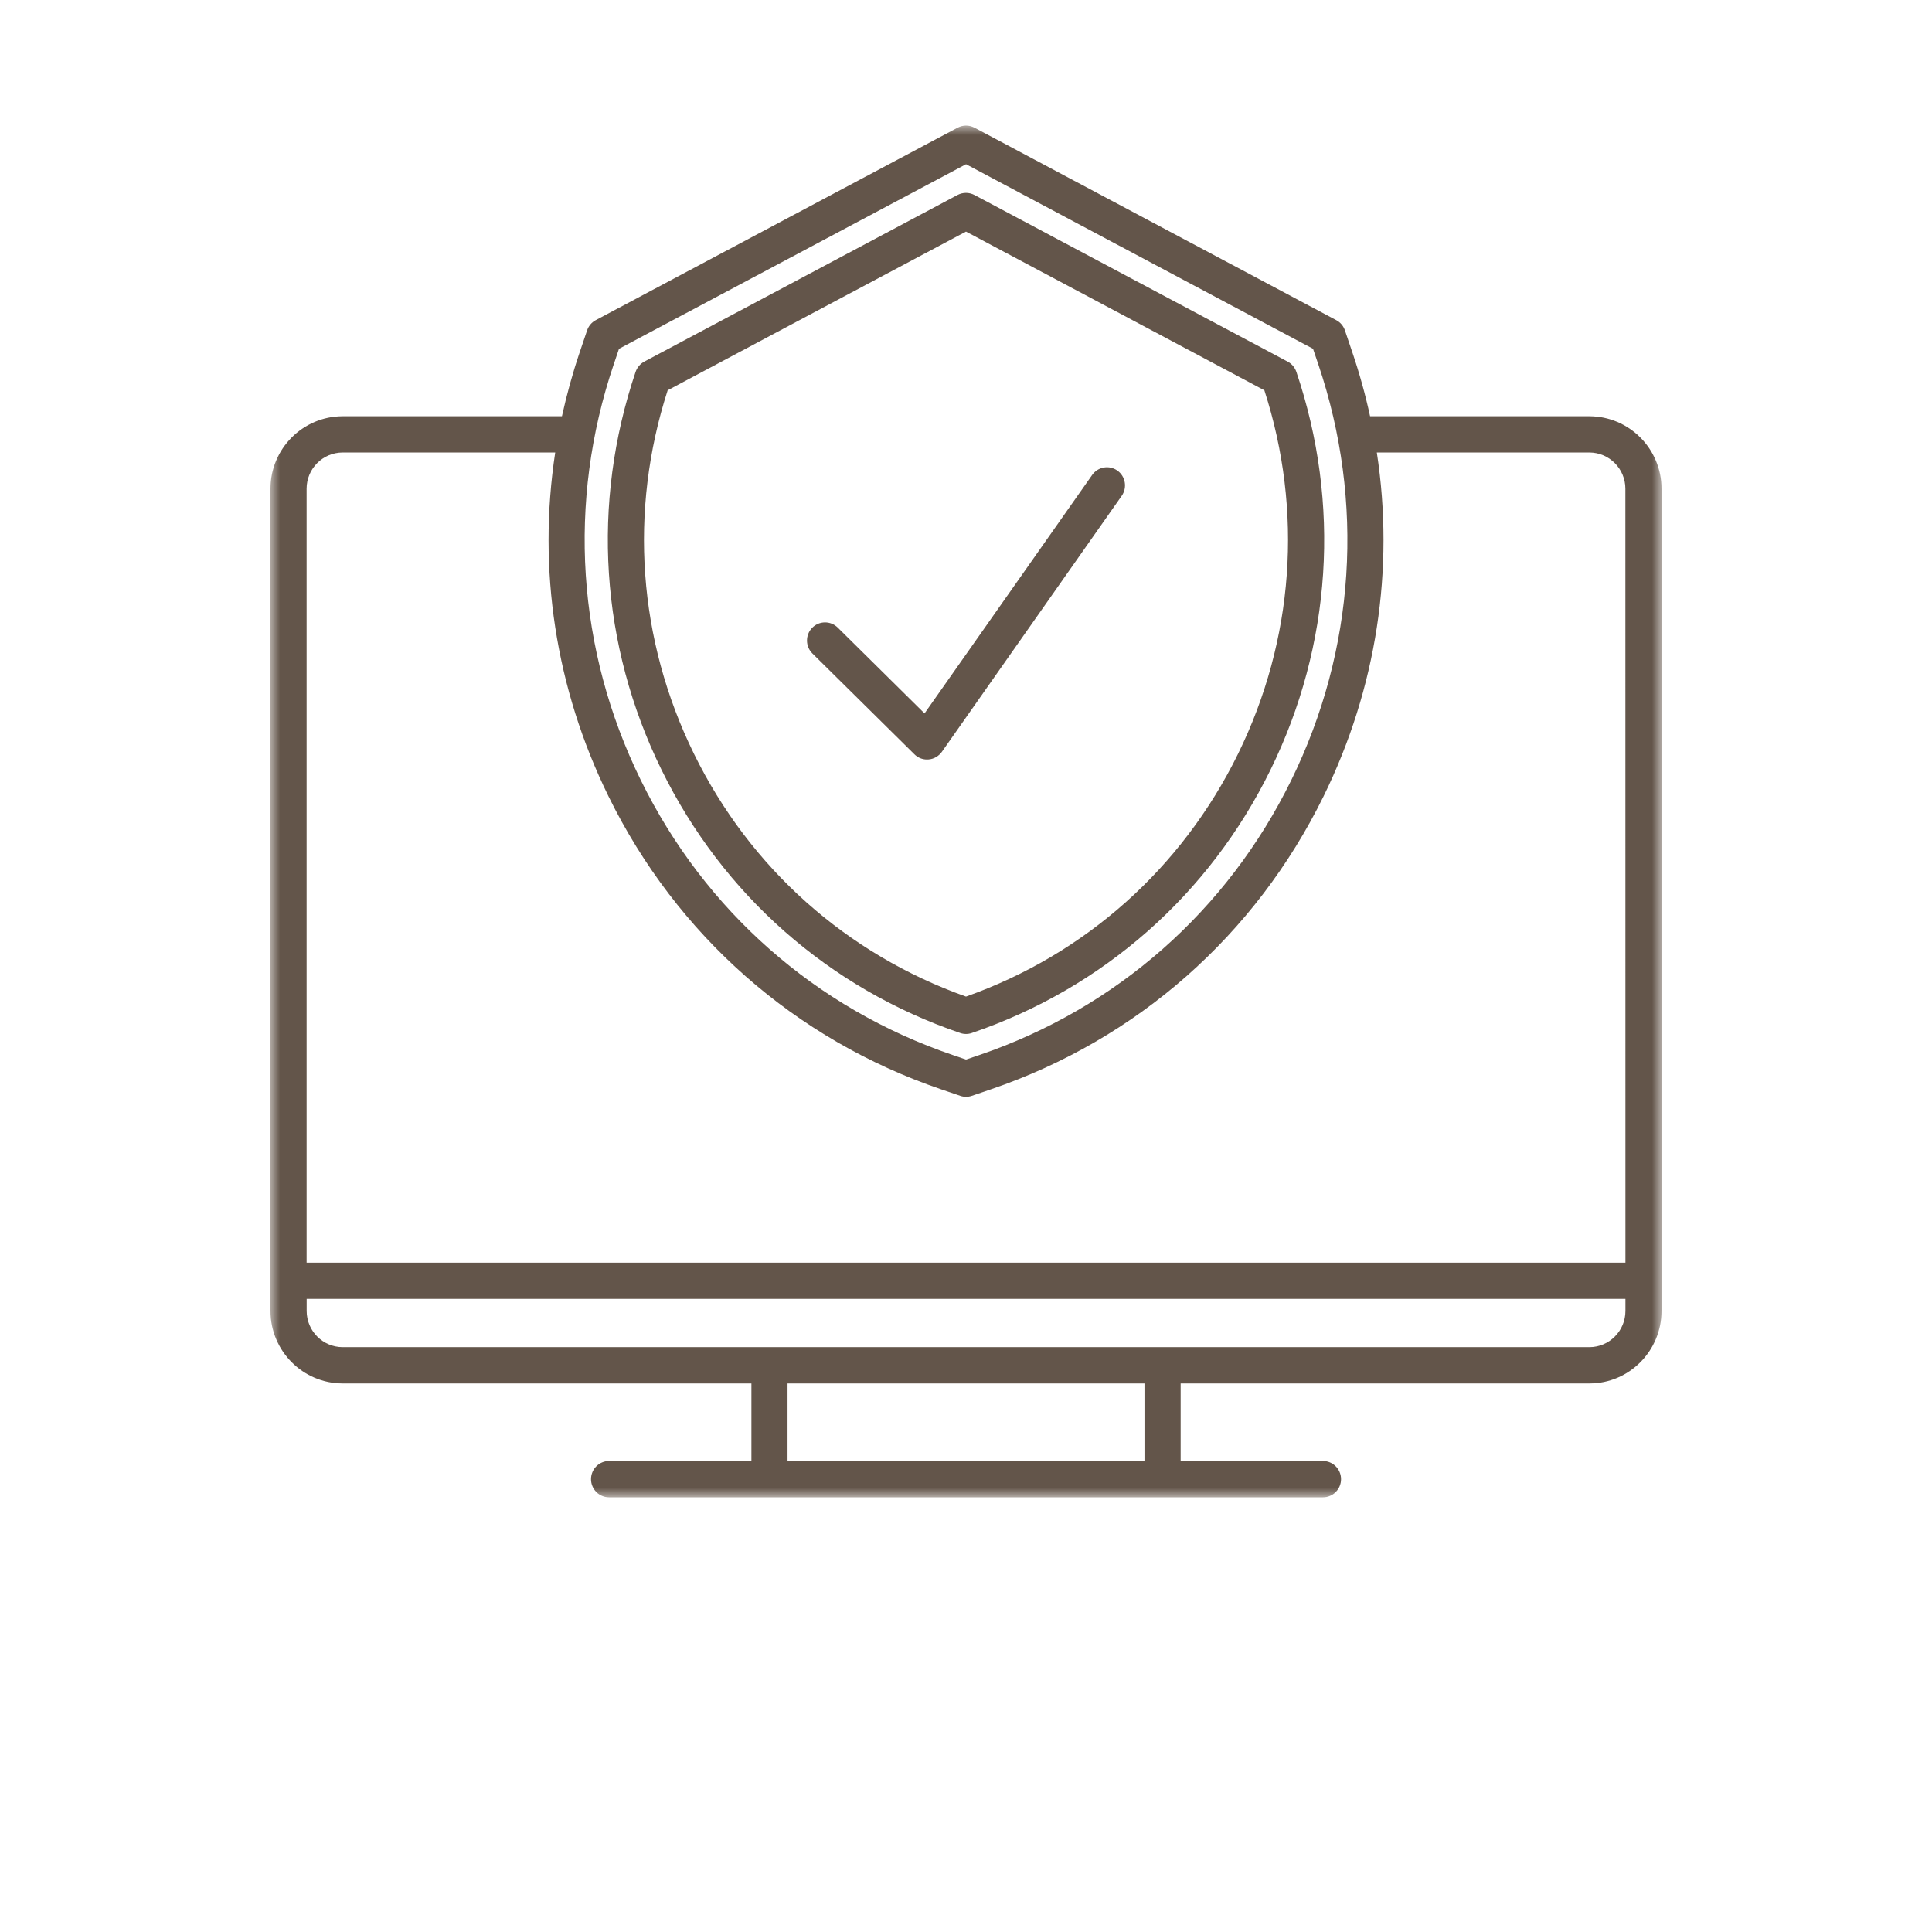<?xml version="1.0" encoding="UTF-8"?>
<svg xmlns="http://www.w3.org/2000/svg" xmlns:xlink="http://www.w3.org/1999/xlink" width="100px" height="100px" viewBox="0 0 100 100" version="1.1">
  <title>icon-pp-security-infrastructure</title>
  <defs>
    <polygon id="path-1" points="0 0 72 0 72 71 0 71"></polygon>
  </defs>
  <g id="Page-1" stroke="none" stroke-width="1" fill="none" fill-rule="evenodd">
    <g id="Extra-Large-Copy-10" transform="translate(-1902.511, -960.855)">
      <g id="Group-3" transform="translate(1916.511, 967.355)">
        <mask id="mask-2" fill="white">
          <use xlink:href="#path-1"></use>
        </mask>
        <g id="Clip-2"></g>
        <path d="M28.049,27.322 C27.681,26.959 27.678,26.363 28.038,25.994 C28.4,25.625 28.994,25.621 29.362,25.984 L33.854,30.426 L42.531,18.083 C42.828,17.66 43.412,17.559 43.834,17.857 C44.256,18.155 44.357,18.741 44.06,19.164 L34.75,32.416 C34.59,32.639 34.34,32.786 34.068,32.808 C34.04,32.812 34.011,32.812 33.983,32.812 C33.737,32.812 33.504,32.717 33.329,32.541 L28.049,27.322 Z M20.556,13.702 L36,5.487 L51.444,13.702 C53.459,19.948 52.976,26.618 50.081,32.52 C47.175,38.437 42.184,42.89 36,45.083 C29.818,42.886 24.826,38.437 21.921,32.52 C19.021,26.616 18.543,19.948 20.558,13.702 L20.556,13.702 Z M20.243,33.351 C23.415,39.814 28.906,44.649 35.7,46.967 C35.798,47.002 35.899,47.018 36,47.018 C36.103,47.018 36.204,47.002 36.301,46.967 C43.094,44.649 48.587,39.813 51.759,33.351 C54.931,26.888 55.407,19.571 53.099,12.745 C53.02,12.519 52.862,12.329 52.649,12.217 L36.436,3.592 C36.162,3.447 35.835,3.447 35.562,3.592 L19.348,12.217 C19.14,12.329 18.978,12.519 18.899,12.745 C16.595,19.567 17.07,26.888 20.243,33.351 Z M68.262,63.229 L3.74,63.229 C2.71,63.229 1.873,62.389 1.873,61.354 L1.873,60.729 L70.132,60.729 L70.132,61.354 C70.132,62.389 69.295,63.229 68.262,63.229 Z M26.763,69.122 L45.238,69.122 L45.238,65.107 L26.763,65.107 L26.763,69.122 Z M3.74,16.921 L14.738,16.921 C13.817,22.957 14.749,29.12 17.493,34.711 C21.027,41.912 27.145,47.301 34.715,49.883 L35.701,50.219 C35.798,50.253 35.901,50.27 36.002,50.27 C36.103,50.27 36.204,50.253 36.302,50.219 L37.287,49.883 C44.858,47.301 50.972,41.912 54.51,34.711 C57.254,29.118 58.189,22.954 57.264,16.921 L68.262,16.921 C69.292,16.921 70.129,17.762 70.129,18.796 L70.132,58.854 L1.87,58.854 L1.87,18.796 C1.87,17.762 2.707,16.921 3.74,16.921 Z M17.767,12.36 L18.039,11.554 L36.002,2 L53.962,11.554 L54.236,12.36 C56.646,19.487 56.15,27.129 52.835,33.884 C49.521,40.638 43.787,45.687 36.689,48.108 L36,48.342 L35.316,48.108 C28.218,45.689 22.483,40.635 19.169,33.884 C15.854,27.13 15.355,19.487 17.766,12.36 L17.767,12.36 Z M68.262,15.045 L56.915,15.045 C56.675,13.94 56.372,12.842 56.004,11.757 L55.612,10.598 C55.535,10.371 55.375,10.181 55.162,10.07 L36.439,0.109 C36.166,-0.036 35.838,-0.036 35.566,0.109 L16.838,10.07 C16.628,10.181 16.466,10.371 16.389,10.598 L15.997,11.757 C15.63,12.844 15.33,13.942 15.086,15.045 L3.74,15.045 C1.677,15.045 0,16.729 0,18.796 L0,61.354 C0,63.423 1.677,65.107 3.736,65.107 L24.893,65.107 L24.893,69.122 L17.525,69.122 C17.009,69.122 16.591,69.543 16.591,70.061 C16.591,70.58 17.009,71 17.525,71 L54.478,71 C54.995,71 55.412,70.58 55.412,70.061 C55.412,69.543 54.994,69.122 54.478,69.122 L47.11,69.122 L47.11,65.107 L68.267,65.107 C70.323,65.11 72,63.426 72,61.354 L72,18.796 C72,16.729 70.323,15.045 68.261,15.045 L68.262,15.045 Z" id="Fill-1" fill="#63554A" mask="url(#mask-2)"></path>
      </g>
    </g>
  </g>
</svg>
